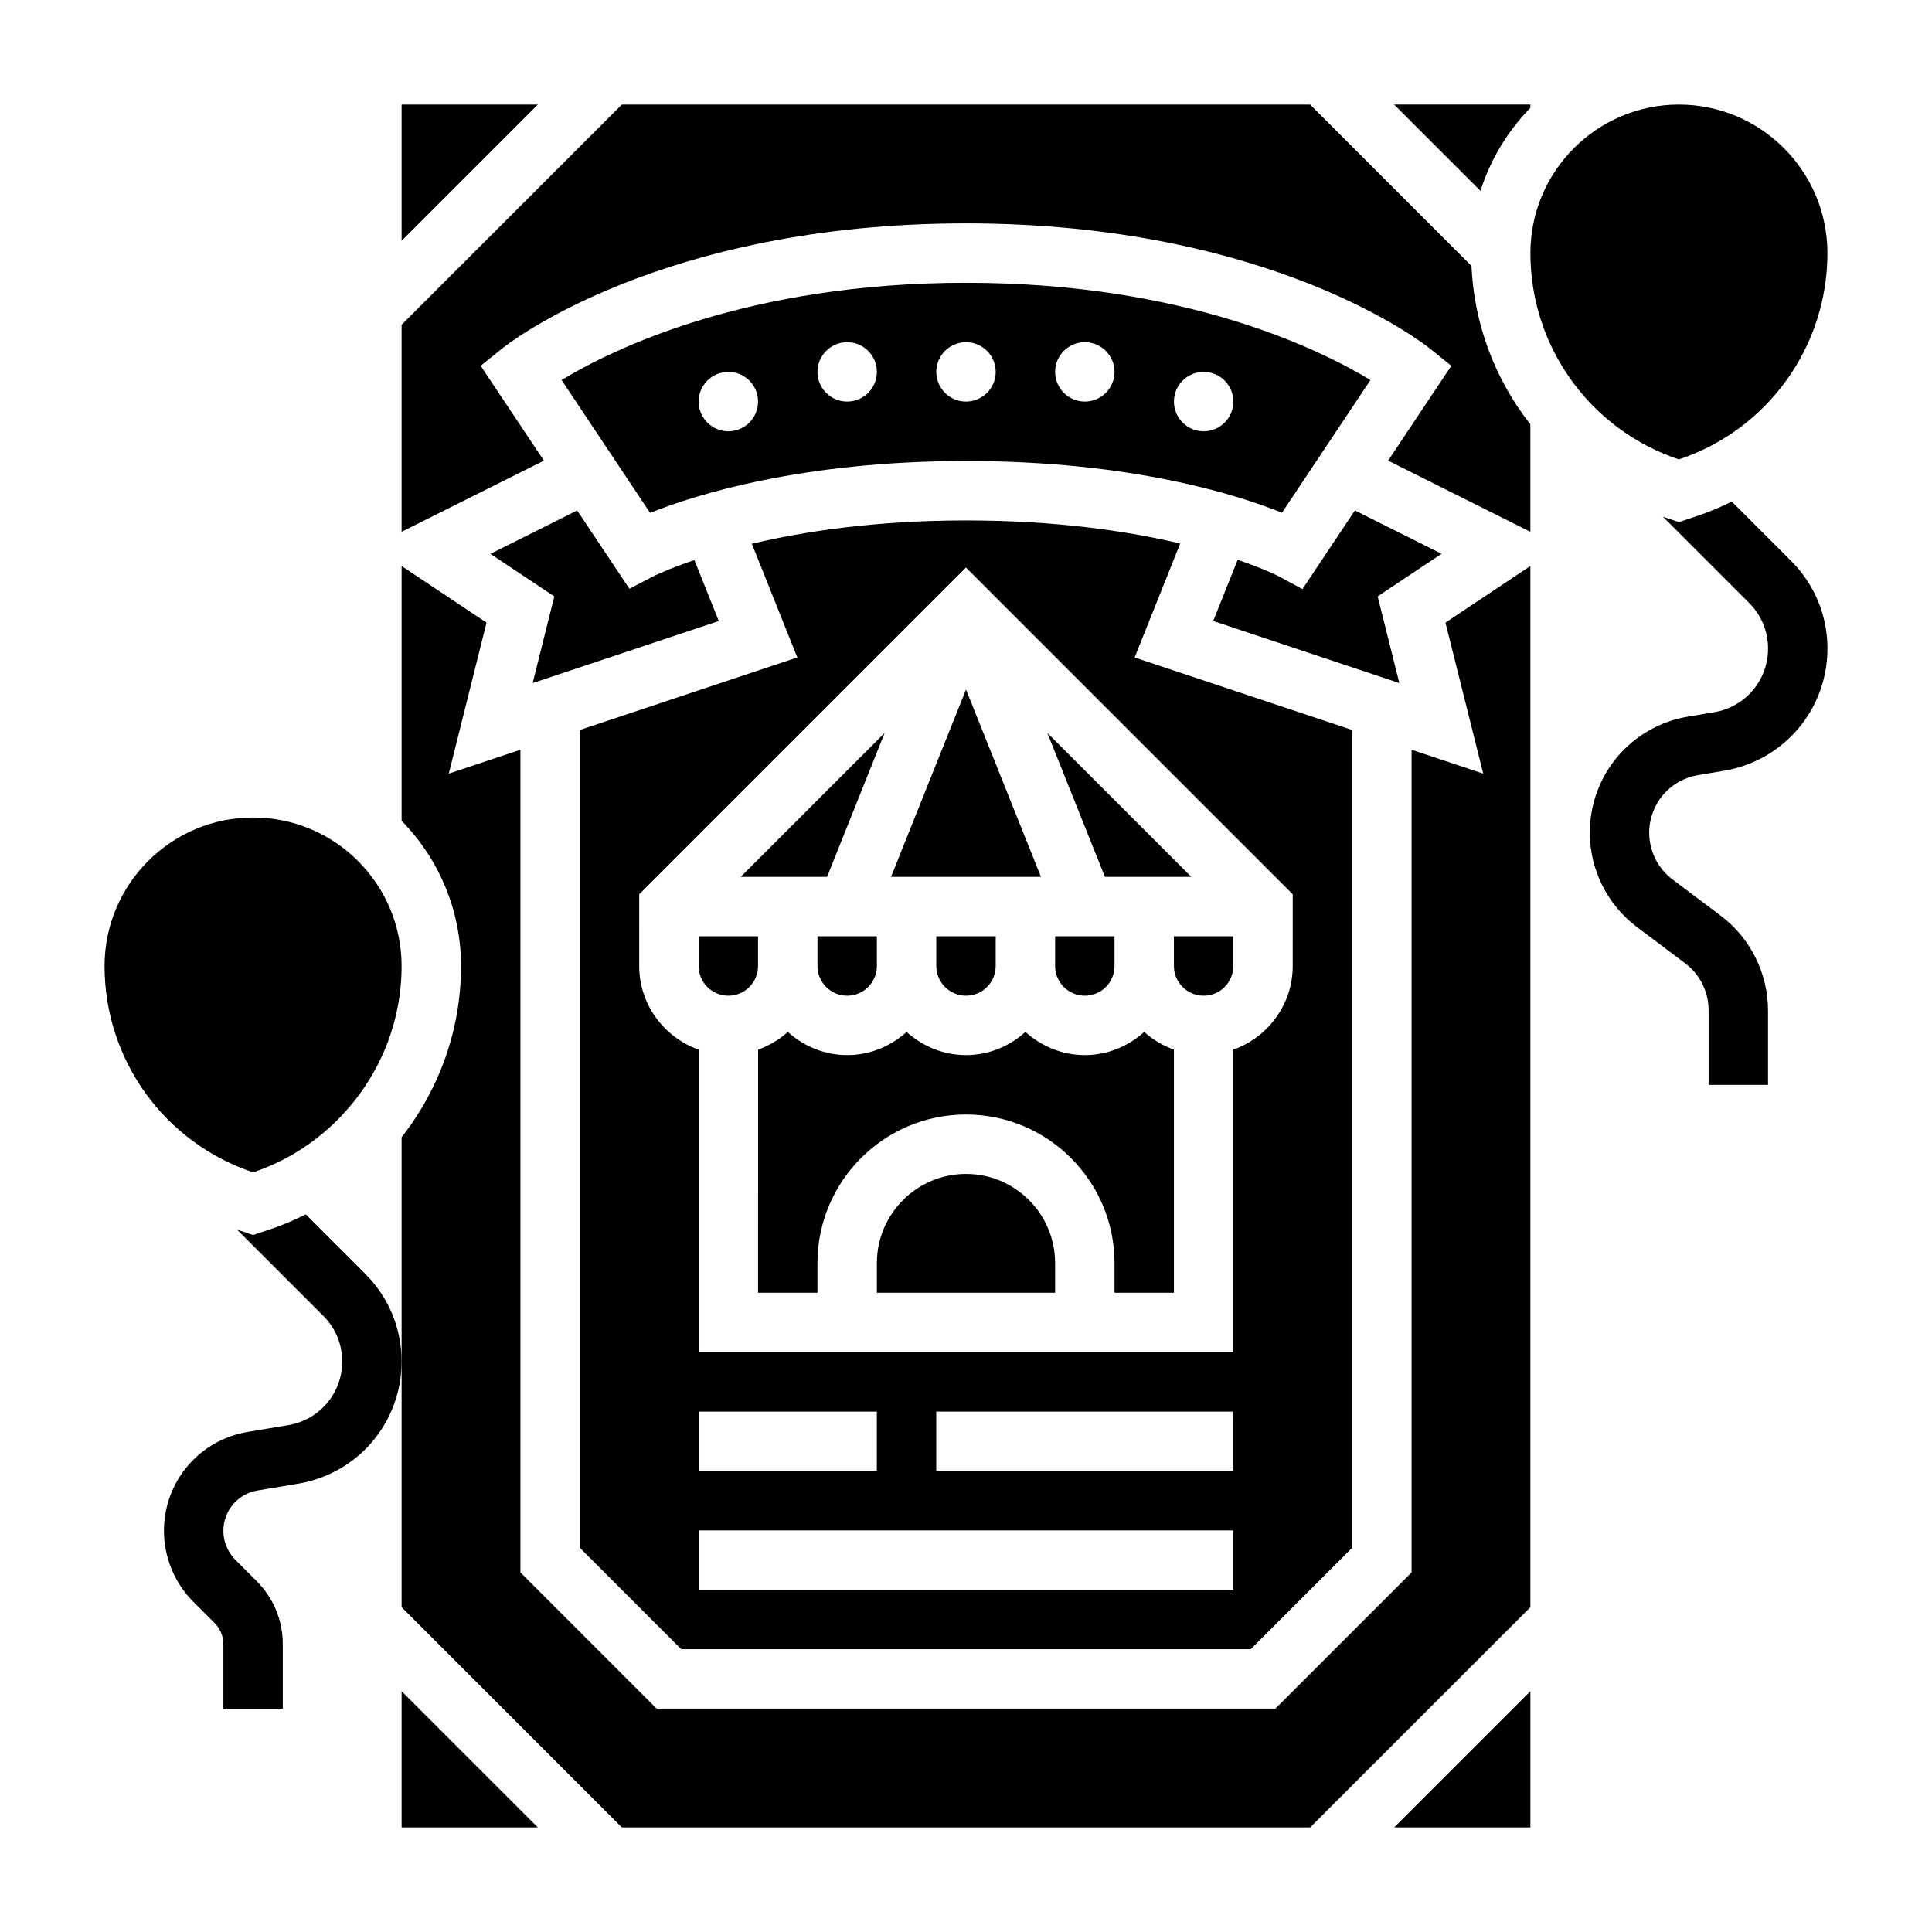 <?xml version="1.0" encoding="UTF-8"?>
<!-- Uploaded to: SVG Repo, www.svgrepo.com, Generator: SVG Repo Mixer Tools -->
<svg fill="#000000" width="800px" height="800px" version="1.1" viewBox="144 144 512 512" xmlns="http://www.w3.org/2000/svg">
 <g>
  <path d="m225.04 465.82c-2.914 1.441-5.887 2.754-8.965 3.793l-5.008 1.68-4.242-1.426 22.859 22.859c3.227 3.227 5.008 7.519 5.008 12.082 0 8.383-6.008 15.477-14.281 16.863l-10.73 1.793c-12.887 2.144-22.23 13.172-22.23 26.223 0 7.008 2.832 13.855 7.785 18.805l5.652 5.652c1.473 1.469 2.309 3.488 2.309 5.559v17.102h15.742v-17.098c0-6.305-2.465-12.242-6.918-16.695l-5.652-5.652c-2.016-2.027-3.172-4.812-3.172-7.672 0-5.32 3.809-9.824 9.07-10.699l10.723-1.793c15.898-2.652 27.438-16.277 27.438-32.395 0-8.77-3.418-17.012-9.621-23.215z"/>
  <path d="m602.94 276.93c-2.898 1.418-5.887 2.707-9.02 3.754l-4.992 1.68-4.242-1.426 22.859 22.859c3.227 3.227 5.008 7.519 5.008 12.082 0 8.383-6.008 15.477-14.281 16.863l-6.84 1.148c-15.137 2.504-26.117 15.465-26.117 30.805 0 9.762 4.66 19.098 12.461 24.953l12.77 9.605c3.973 2.977 6.258 7.559 6.258 12.555v19.684h15.742v-19.68c0-9.855-4.691-19.254-12.547-25.152l-12.77-9.598c-3.863-2.894-6.172-7.523-6.172-12.367 0-7.606 5.441-14.027 12.957-15.281l6.84-1.148c15.895-2.652 27.438-16.277 27.438-32.391 0-8.77-3.418-17.012-9.621-23.215z"/>
  <path d="m376.38 400v-7.871h-15.742v7.871c0 4.344 3.527 7.871 7.871 7.871s7.871-3.527 7.871-7.871z"/>
  <path d="m407.87 400v-7.871h-15.742v7.871c0 4.344 3.527 7.871 7.871 7.871s7.871-3.527 7.871-7.871z"/>
  <path d="m431.49 423.61c-6.07 0-11.555-2.371-15.742-6.141-4.188 3.777-9.676 6.141-15.742 6.141-6.07 0-11.555-2.371-15.742-6.141-4.188 3.777-9.676 6.141-15.742 6.141-6.07 0-11.555-2.371-15.742-6.141-2.273 2.055-4.93 3.644-7.871 4.691l-0.012 64.426h15.742v-7.871c0-21.703 17.656-39.359 39.359-39.359s39.359 17.656 39.359 39.359v7.871h15.742v-64.426c-2.945-1.047-5.598-2.637-7.871-4.691-4.184 3.773-9.672 6.141-15.738 6.141z"/>
  <path d="m439.36 400v-7.871h-15.742v7.871c0 4.344 3.527 7.871 7.871 7.871s7.871-3.527 7.871-7.871z"/>
  <path d="m455.1 400c0 4.344 3.527 7.871 7.871 7.871s7.871-3.527 7.871-7.871v-7.871h-15.742z"/>
  <path d="m400 455.1c-13.02 0-23.617 10.598-23.617 23.617v7.871h47.23v-7.871c0-13.02-10.594-23.617-23.613-23.617z"/>
  <path d="m503.06 279.27-13.902 20.852-6.312-3.418c-0.086-0.047-3.777-1.945-10.848-4.352l-6.488 16.215 49.324 16.445-5.738-22.961 16.941-11.297z"/>
  <path d="m250.43 171.71v36.102l36.102-36.102z"/>
  <path d="m459.71 376.38-38.164-38.164 15.266 38.164z"/>
  <path d="m250.43 628.29h36.102l-36.102-36.102z"/>
  <path d="m549.57 172.58v-0.871h-36.102l22.875 22.875c2.641-8.367 7.231-15.879 13.227-22.004z"/>
  <path d="m537.07 349.02-18.988-6.328v218.01l-36.102 36.102h-163.96l-36.102-36.102v-218.01l-18.988 6.328 10.004-40.012-22.504-15.008v67.512c9.723 9.941 15.742 23.523 15.742 38.484 0 16.91-5.801 32.738-15.742 45.375v124.54l58.363 58.375h182.41l58.363-58.363v-275.93l-22.508 15.004z"/>
  <path d="m549.57 628.29v-36.102l-36.102 36.102z"/>
  <path d="m211.07 454.68c9.25-3.094 17.238-8.414 23.617-15.176v-0.141h0.117c9.777-10.438 15.625-24.34 15.625-39.359 0-21.703-17.656-39.359-39.359-39.359-21.703 0-39.359 17.656-39.359 39.359 0 24.836 15.812 46.797 39.359 54.676z"/>
  <path d="m290.9 302.06-5.738 22.961 49.324-16.445-6.465-16.16c-7.102 2.402-10.855 4.289-10.957 4.344l-6.262 3.262-13.848-20.75-22.996 11.5z"/>
  <path d="m491.2 171.71h-182.41l-58.363 58.363v54.852l37.715-18.852-16.766-25.129 5.598-4.512c1.684-1.355 42.113-33.234 123.02-33.234s121.34 31.883 123.02 33.234l5.598 4.512-16.75 25.129 37.695 18.852v-28.48c-9.273-11.785-14.895-26.348-15.609-41.98z"/>
  <path d="m400 326.73-19.863 49.648h39.723z"/>
  <path d="m588.93 265.75c23.547-7.879 39.359-29.844 39.359-54.68 0-21.703-17.656-39.359-39.359-39.359s-39.359 17.656-39.359 39.359c0 24.836 15.816 46.797 39.359 54.68z"/>
  <path d="m292.82 244.71 23.457 35.195c12.008-4.785 40.242-13.734 83.723-13.734 43.832 0 71.809 8.895 83.742 13.707l23.441-35.164c-13.359-8.105-49.16-25.777-107.18-25.777-58.012 0-93.805 17.664-107.18 25.773zm44.203 13.586c-4.344 0-7.871-3.527-7.871-7.871s3.527-7.871 7.871-7.871 7.871 3.527 7.871 7.871c0 4.348-3.527 7.871-7.871 7.871zm31.488-7.871c-4.344 0-7.871-3.527-7.871-7.871s3.527-7.871 7.871-7.871 7.871 3.527 7.871 7.871-3.527 7.871-7.871 7.871zm94.465-7.871c4.344 0 7.871 3.527 7.871 7.871s-3.527 7.871-7.871 7.871-7.871-3.527-7.871-7.871c-0.004-4.344 3.523-7.871 7.871-7.871zm-31.488-7.871c4.344 0 7.871 3.527 7.871 7.871s-3.527 7.871-7.871 7.871-7.871-3.527-7.871-7.871c-0.004-4.348 3.523-7.871 7.871-7.871zm-23.617 7.871c0 4.344-3.527 7.871-7.871 7.871s-7.871-3.527-7.871-7.871 3.527-7.871 7.871-7.871 7.871 3.523 7.871 7.871z"/>
  <path d="m378.45 338.22-38.164 38.164h22.898z"/>
  <path d="m337.02 407.87c4.344 0 7.871-3.527 7.871-7.871v-7.871h-15.742v7.871c-0.004 4.344 3.523 7.871 7.871 7.871z"/>
  <path d="m297.66 554.18 26.875 26.875h150.92l26.875-26.875v-216.73l-57.641-19.215 12.074-30.203c-13.664-3.223-32.621-6.113-56.77-6.113-24 0-43.004 2.93-56.75 6.18l12.051 30.133-57.637 19.219zm173.18 11.133h-141.7v-15.742h141.7zm-141.7-31.488v-15.742h47.23v15.742zm141.7 0h-78.723v-15.742h78.719zm-157.44-152.83 86.594-86.594 86.594 86.594-0.004 19.004c0 10.25-6.606 18.91-15.742 22.168v80.168h-141.7v-80.168c-9.141-3.258-15.742-11.918-15.742-22.168z"/>
 </g>
</svg>